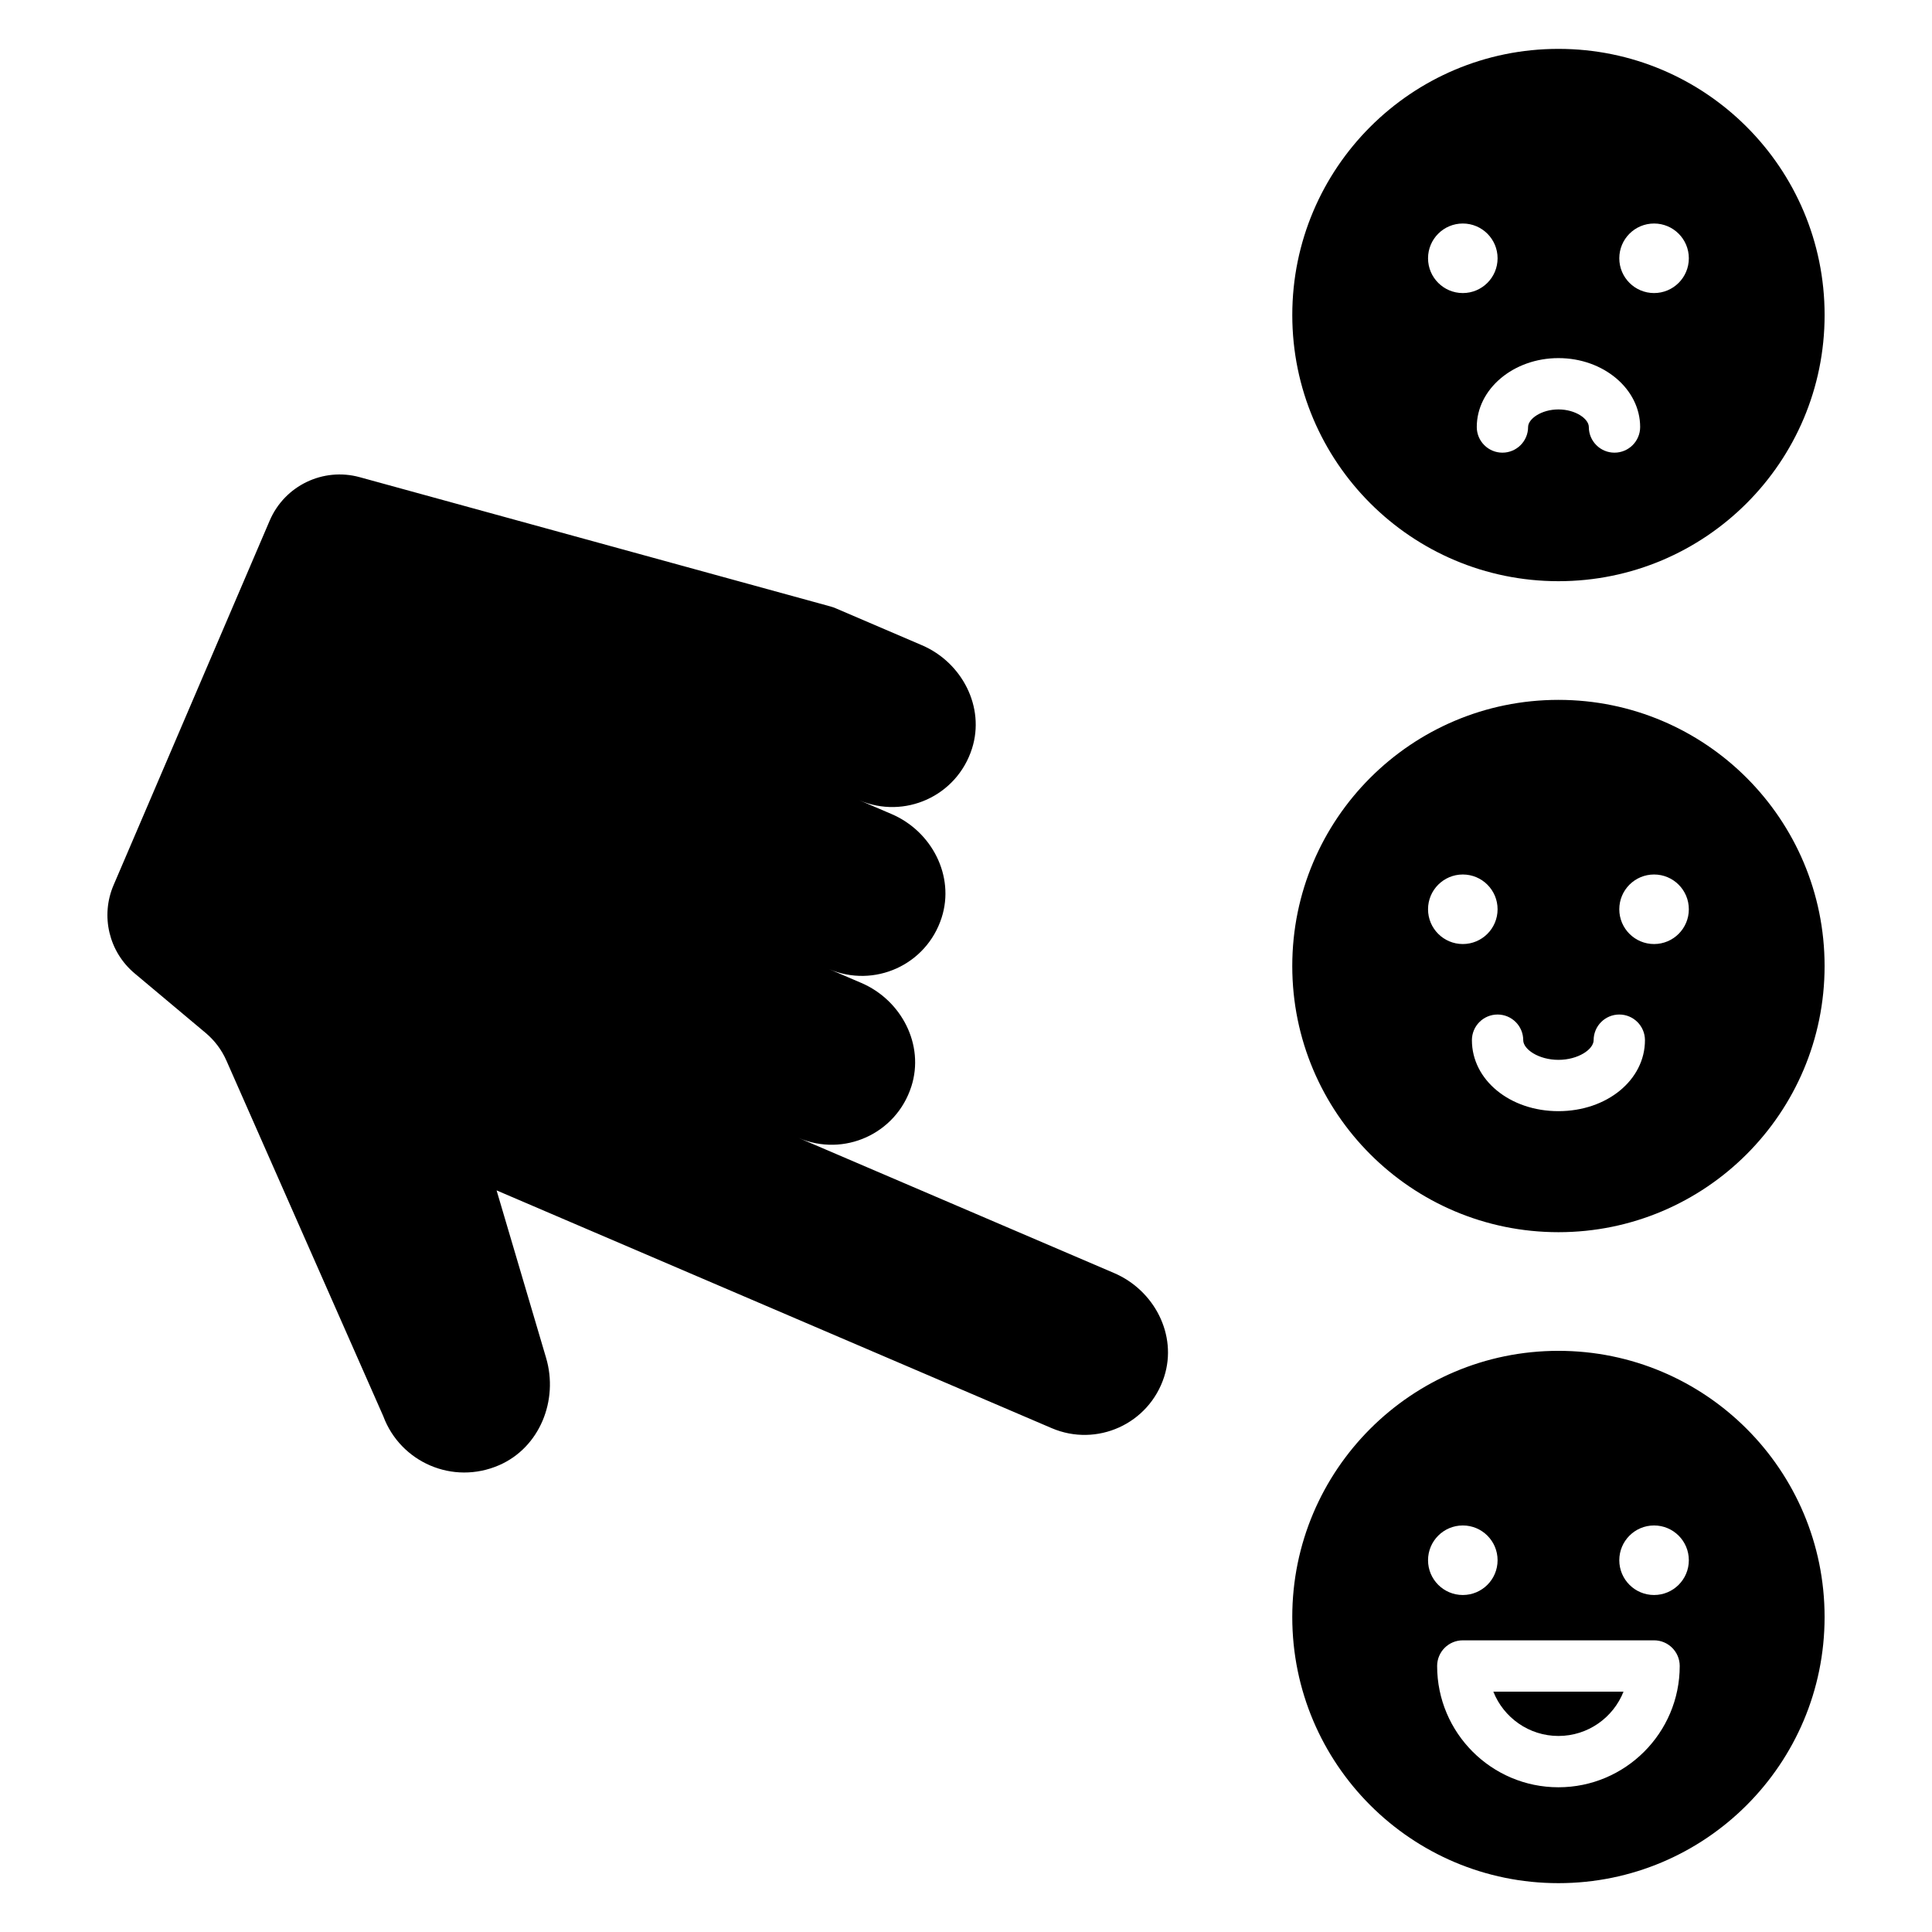 <?xml version="1.0" encoding="UTF-8"?>
<!-- Uploaded to: ICON Repo, www.iconrepo.com, Generator: ICON Repo Mixer Tools -->
<svg fill="#000000" width="800px" height="800px" version="1.1" viewBox="144 144 512 512" xmlns="http://www.w3.org/2000/svg">
 <path d="m452.54 508.79c-4.043 12.641-17.938 18.781-29.84 13.68l-147.1-63.004 13.121 44.387c3.324 11.238-1.695 23.754-12.441 28.434-12.297 5.352-26.18-0.801-30.711-12.988l-41.574-94.25c-1.246-2.828-3.125-5.324-5.488-7.309l-18.836-15.793c-6.809-5.711-9.074-15.207-5.574-23.375l41.379-96.613c3.965-9.258 14.152-14.168 23.859-11.5l124.8 34.273c0.441 0.121 0.875 0.273 1.297 0.453l22.883 9.805c10.633 4.555 16.793 16.395 13.27 27.41-4.043 12.641-17.934 18.781-29.84 13.68l8.535 3.656c10.633 4.555 16.801 16.395 13.277 27.418-4.043 12.641-17.938 18.773-29.84 13.676l8.535 3.656c10.637 4.555 16.801 16.398 13.273 27.418-4.043 12.637-17.938 18.773-29.836 13.68l83.562 35.789c10.645 4.559 16.812 16.398 13.285 27.418zm104.46 95.258c7.824 0 14.535-4.875 17.25-11.742h-34.5c2.719 6.867 9.43 11.742 17.25 11.742zm70.535-31.527c0 38.953-31.578 70.535-70.535 70.535-38.953 0-70.535-31.578-70.535-70.535 0-38.953 31.578-70.535 70.535-70.535 38.957 0 70.535 31.578 70.535 70.535zm-105.09-15.043c0 5.09 4.125 9.215 9.215 9.215s9.215-4.125 9.215-9.215-4.125-9.215-9.215-9.215-9.215 4.125-9.215 9.215zm66.699 28.027c0-3.754-3.047-6.801-6.801-6.801h-50.688c-3.754 0-6.801 3.047-6.801 6.801 0 17.727 14.414 32.141 32.141 32.141 17.73 0.004 32.148-14.414 32.148-32.141zm2.414-28.027c0-5.09-4.125-9.215-9.215-9.215-5.09 0-9.215 4.125-9.215 9.215s4.125 9.215 9.215 9.215c5.09 0 9.215-4.125 9.215-9.215zm-105.09-329.99c0-38.953 31.578-70.535 70.535-70.535 38.953 0 70.535 31.578 70.535 70.535 0 38.953-31.578 70.535-70.535 70.535-38.957 0-70.535-31.578-70.535-70.535zm86.66-15.039c0 5.09 4.125 9.215 9.215 9.215 5.09 0 9.215-4.125 9.215-9.215s-4.125-9.215-9.215-9.215c-5.09 0-9.215 4.125-9.215 9.215zm-37.77 44.711c0 3.758 3.047 6.801 6.801 6.801s6.801-3.047 6.801-6.801c0-2.152 3.512-4.656 8.043-4.656s8.051 2.5 8.051 4.656c0 3.758 3.047 6.801 6.801 6.801s6.801-3.047 6.801-6.801c0-10.066-9.711-18.258-21.648-18.258-11.941 0-21.648 8.191-21.648 18.258zm-12.914-44.711c0 5.09 4.125 9.215 9.215 9.215s9.215-4.125 9.215-9.215-4.125-9.215-9.215-9.215-9.215 4.125-9.215 9.215zm105.09 187.56c0 38.953-31.578 70.535-70.535 70.535-38.953 0-70.535-31.578-70.535-70.535 0-38.953 31.578-70.535 70.535-70.535 38.957 0 70.535 31.578 70.535 70.535zm-95.875-5.828c5.09 0 9.215-4.125 9.215-9.215 0-5.09-4.125-9.215-9.215-9.215s-9.215 4.125-9.215 9.215c0 5.09 4.125 9.215 9.215 9.215zm48.27 25.48c0-3.754-3.047-6.801-6.801-6.801s-6.801 3.047-6.801 6.801c0 2.41-4.074 5.211-9.328 5.211-5.254 0-9.328-2.801-9.328-5.211 0-3.754-3.047-6.801-6.801-6.801-3.754 0-6.801 3.047-6.801 6.801 0 10.547 10.07 18.809 22.926 18.809 12.859 0 22.934-8.262 22.934-18.809zm11.629-34.695c0-5.09-4.125-9.215-9.215-9.215-5.09 0-9.215 4.125-9.215 9.215 0 5.09 4.125 9.215 9.215 9.215 5.09 0 9.215-4.125 9.215-9.215z"/>
</svg>